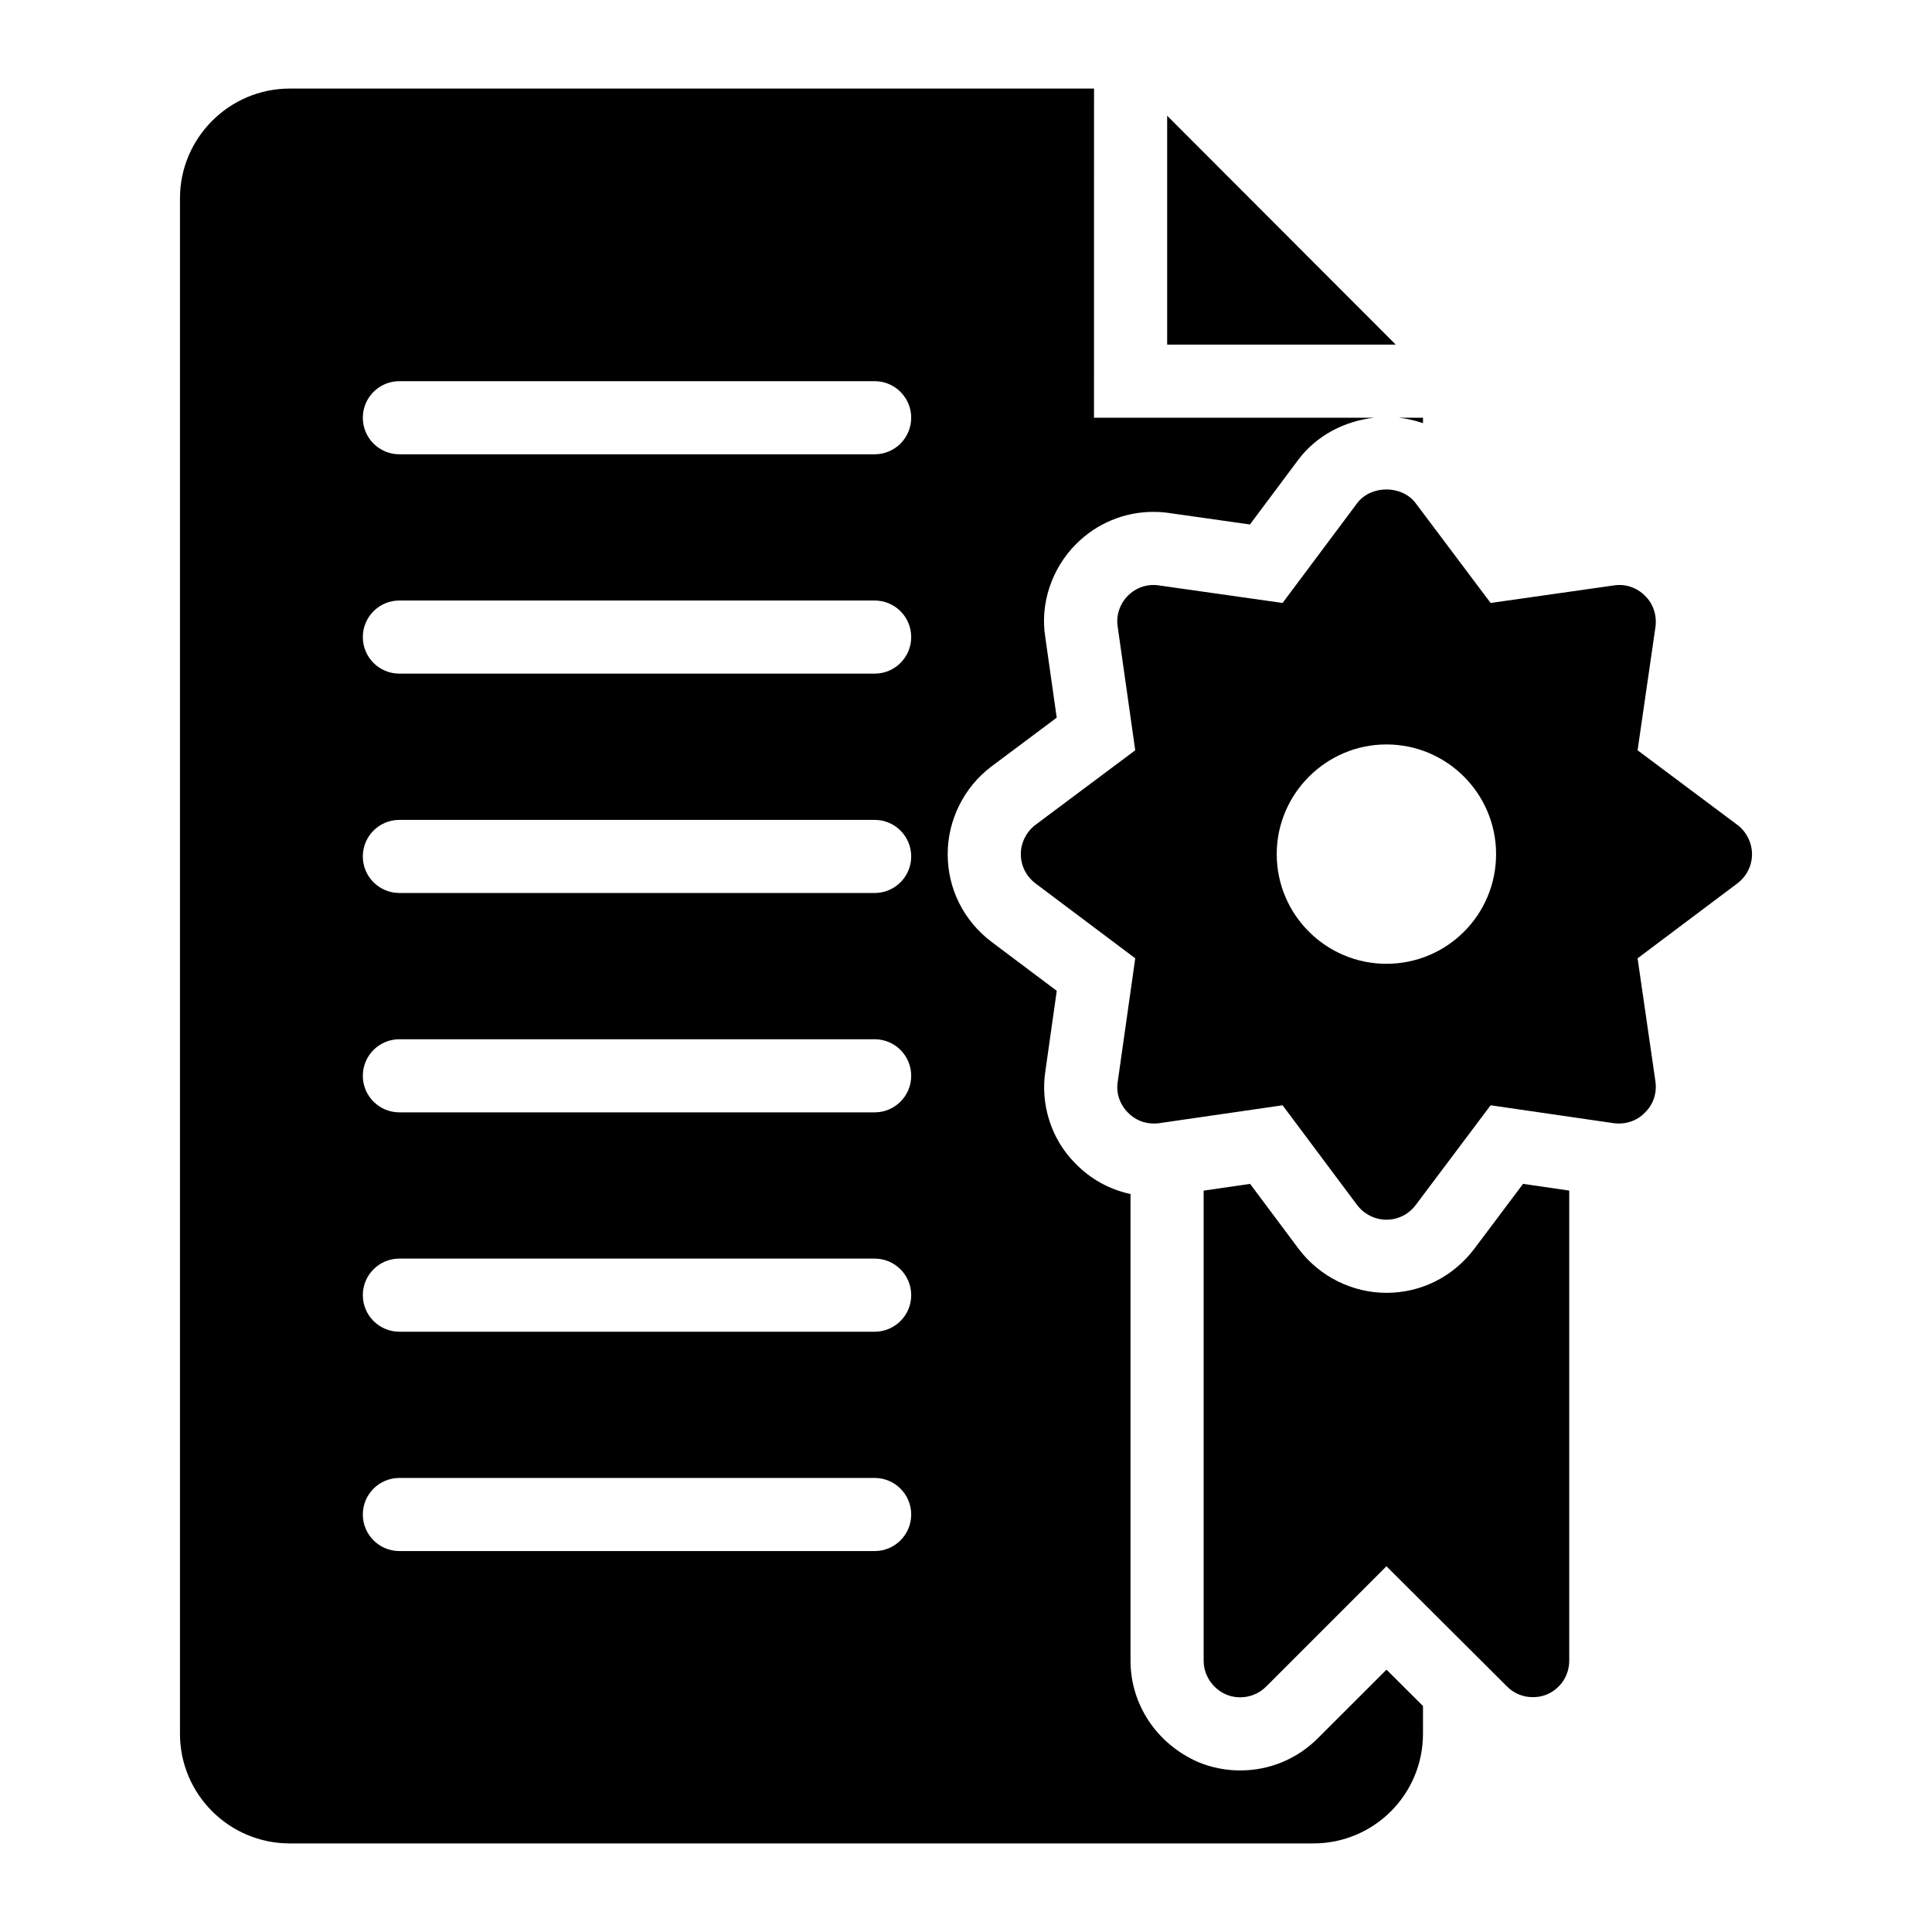 <?xml version="1.0" encoding="UTF-8"?>
<!-- Uploaded to: SVG Repo, www.svgrepo.com, Generator: SVG Repo Mixer Tools -->
<svg fill="#000000" width="800px" height="800px" version="1.1" viewBox="144 144 512 512" xmlns="http://www.w3.org/2000/svg">
 <g>
  <path d="m453.31 174.67v60.656h60.578z"/>
  <path d="m534.67 474.99c-5.656 7.426-14.098 11.625-23.246 11.625-9.035 0-17.711-4.32-23.191-11.551l-12.945-17.324-12.309 1.785v124.55c0 3.973 2.422 7.461 6.008 9.012 3.582 1.453 7.75 0.676 10.559-2.133l31.875-31.875 31.973 31.875c1.84 1.844 4.262 2.809 6.781 2.809 1.258 0 2.519-0.195 3.684-0.68 3.68-1.547 6.004-5.035 6.004-9.008v-124.56l-12.242-1.777z"/>
  <path d="m521.11 254.7h-6.422c2.215 0.246 4.352 0.727 6.422 1.445z"/>
  <path d="m493.24 604.66c-5.496 5.496-12.801 8.523-20.578 8.523-3.766 0-7.457-0.719-10.957-2.137-11.164-4.824-18.109-15.344-18.109-26.965v-123.65c-5.586-1.203-10.672-3.988-14.695-8.195-6.246-6.238-9.293-15.555-7.836-24.605l2.988-21.051-17.297-12.984c-7.41-5.629-11.609-14.078-11.609-23.242 0-9.035 4.305-17.703 11.523-23.18l17.371-12.984-3.039-21.375c-1.398-8.738 1.637-18.082 8.184-24.648 5.496-5.496 12.762-8.516 20.484-8.516 1.465 0 2.961 0.109 4.457 0.344l21.117 2.996 12.887-17.25c4.805-6.32 12.121-10.156 20.02-11.035h-74.234l0.012-87.234h-213.17c-15.984 0-29.066 13.078-29.066 29.066v406.92c0 16.082 13.078 29.066 29.066 29.066h271.28c16.082 0 29.066-12.984 29.066-29.066v-7.352l-9.668-9.637zm-117.45-49.613h-125.95c-5.356 0-9.688-4.34-9.688-9.688 0-5.352 4.332-9.688 9.688-9.688h125.95c5.356 0 9.688 4.34 9.688 9.688 0 5.352-4.332 9.688-9.688 9.688zm0-58.129h-125.95c-5.356 0-9.688-4.34-9.688-9.688 0-5.352 4.332-9.688 9.688-9.688h125.95c5.356 0 9.688 4.34 9.688 9.688s-4.332 9.688-9.688 9.688zm0-58.133h-125.95c-5.356 0-9.688-4.34-9.688-9.688 0-5.352 4.332-9.688 9.688-9.688h125.95c5.356 0 9.688 4.34 9.688 9.688 0 5.348-4.332 9.688-9.688 9.688zm0-58.133h-125.95c-5.356 0-9.688-4.34-9.688-9.688 0-5.352 4.332-9.688 9.688-9.688h125.95c5.356 0 9.688 4.34 9.688 9.688 0 5.352-4.332 9.688-9.688 9.688zm0-58.133h-125.95c-5.356 0-9.688-4.34-9.688-9.688 0-5.352 4.332-9.688 9.688-9.688h125.95c5.356 0 9.688 4.34 9.688 9.688 0 5.352-4.332 9.688-9.688 9.688zm0-58.129h-125.95c-5.356 0-9.688-4.34-9.688-9.688 0-5.352 4.332-9.688 9.688-9.688h125.95c5.356 0 9.688 4.34 9.688 9.688 0 5.348-4.332 9.688-9.688 9.688z"/>
  <path d="m608.3 370.35c0-3.004-1.453-5.91-3.875-7.75l-26.449-19.766 4.746-32.746c0.387-3.004-0.582-6.106-2.809-8.234-2.133-2.133-5.133-3.195-8.234-2.711l-32.652 4.648-19.863-26.449c-3.684-4.844-11.82-4.844-15.504 0l-19.766 26.449-32.746-4.648c-3.102-0.484-6.106 0.582-8.234 2.711-2.133 2.133-3.199 5.231-2.715 8.234l4.648 32.746-26.449 19.766c-2.418 1.84-3.871 4.746-3.871 7.75 0 3.102 1.453 5.91 3.875 7.75l26.449 19.863-4.648 32.746c-0.484 3.004 0.582 6.008 2.715 8.141 2.133 2.227 5.133 3.199 8.234 2.809l32.746-4.746 19.766 26.449c1.84 2.422 4.746 3.875 7.75 3.875 3.102 0 5.91-1.453 7.75-3.875l19.863-26.449 32.652 4.746c3.102 0.387 6.106-0.582 8.234-2.809 2.231-2.133 3.199-5.137 2.809-8.141l-4.746-32.746 26.449-19.863c2.422-1.84 3.875-4.648 3.875-7.75zm-96.887 29.066c-15.984 0-29.066-12.984-29.066-29.066 0-15.984 13.078-29.066 29.066-29.066 16.082 0 29.066 13.078 29.066 29.066 0 16.082-12.984 29.066-29.066 29.066z"/>
 </g>
</svg>